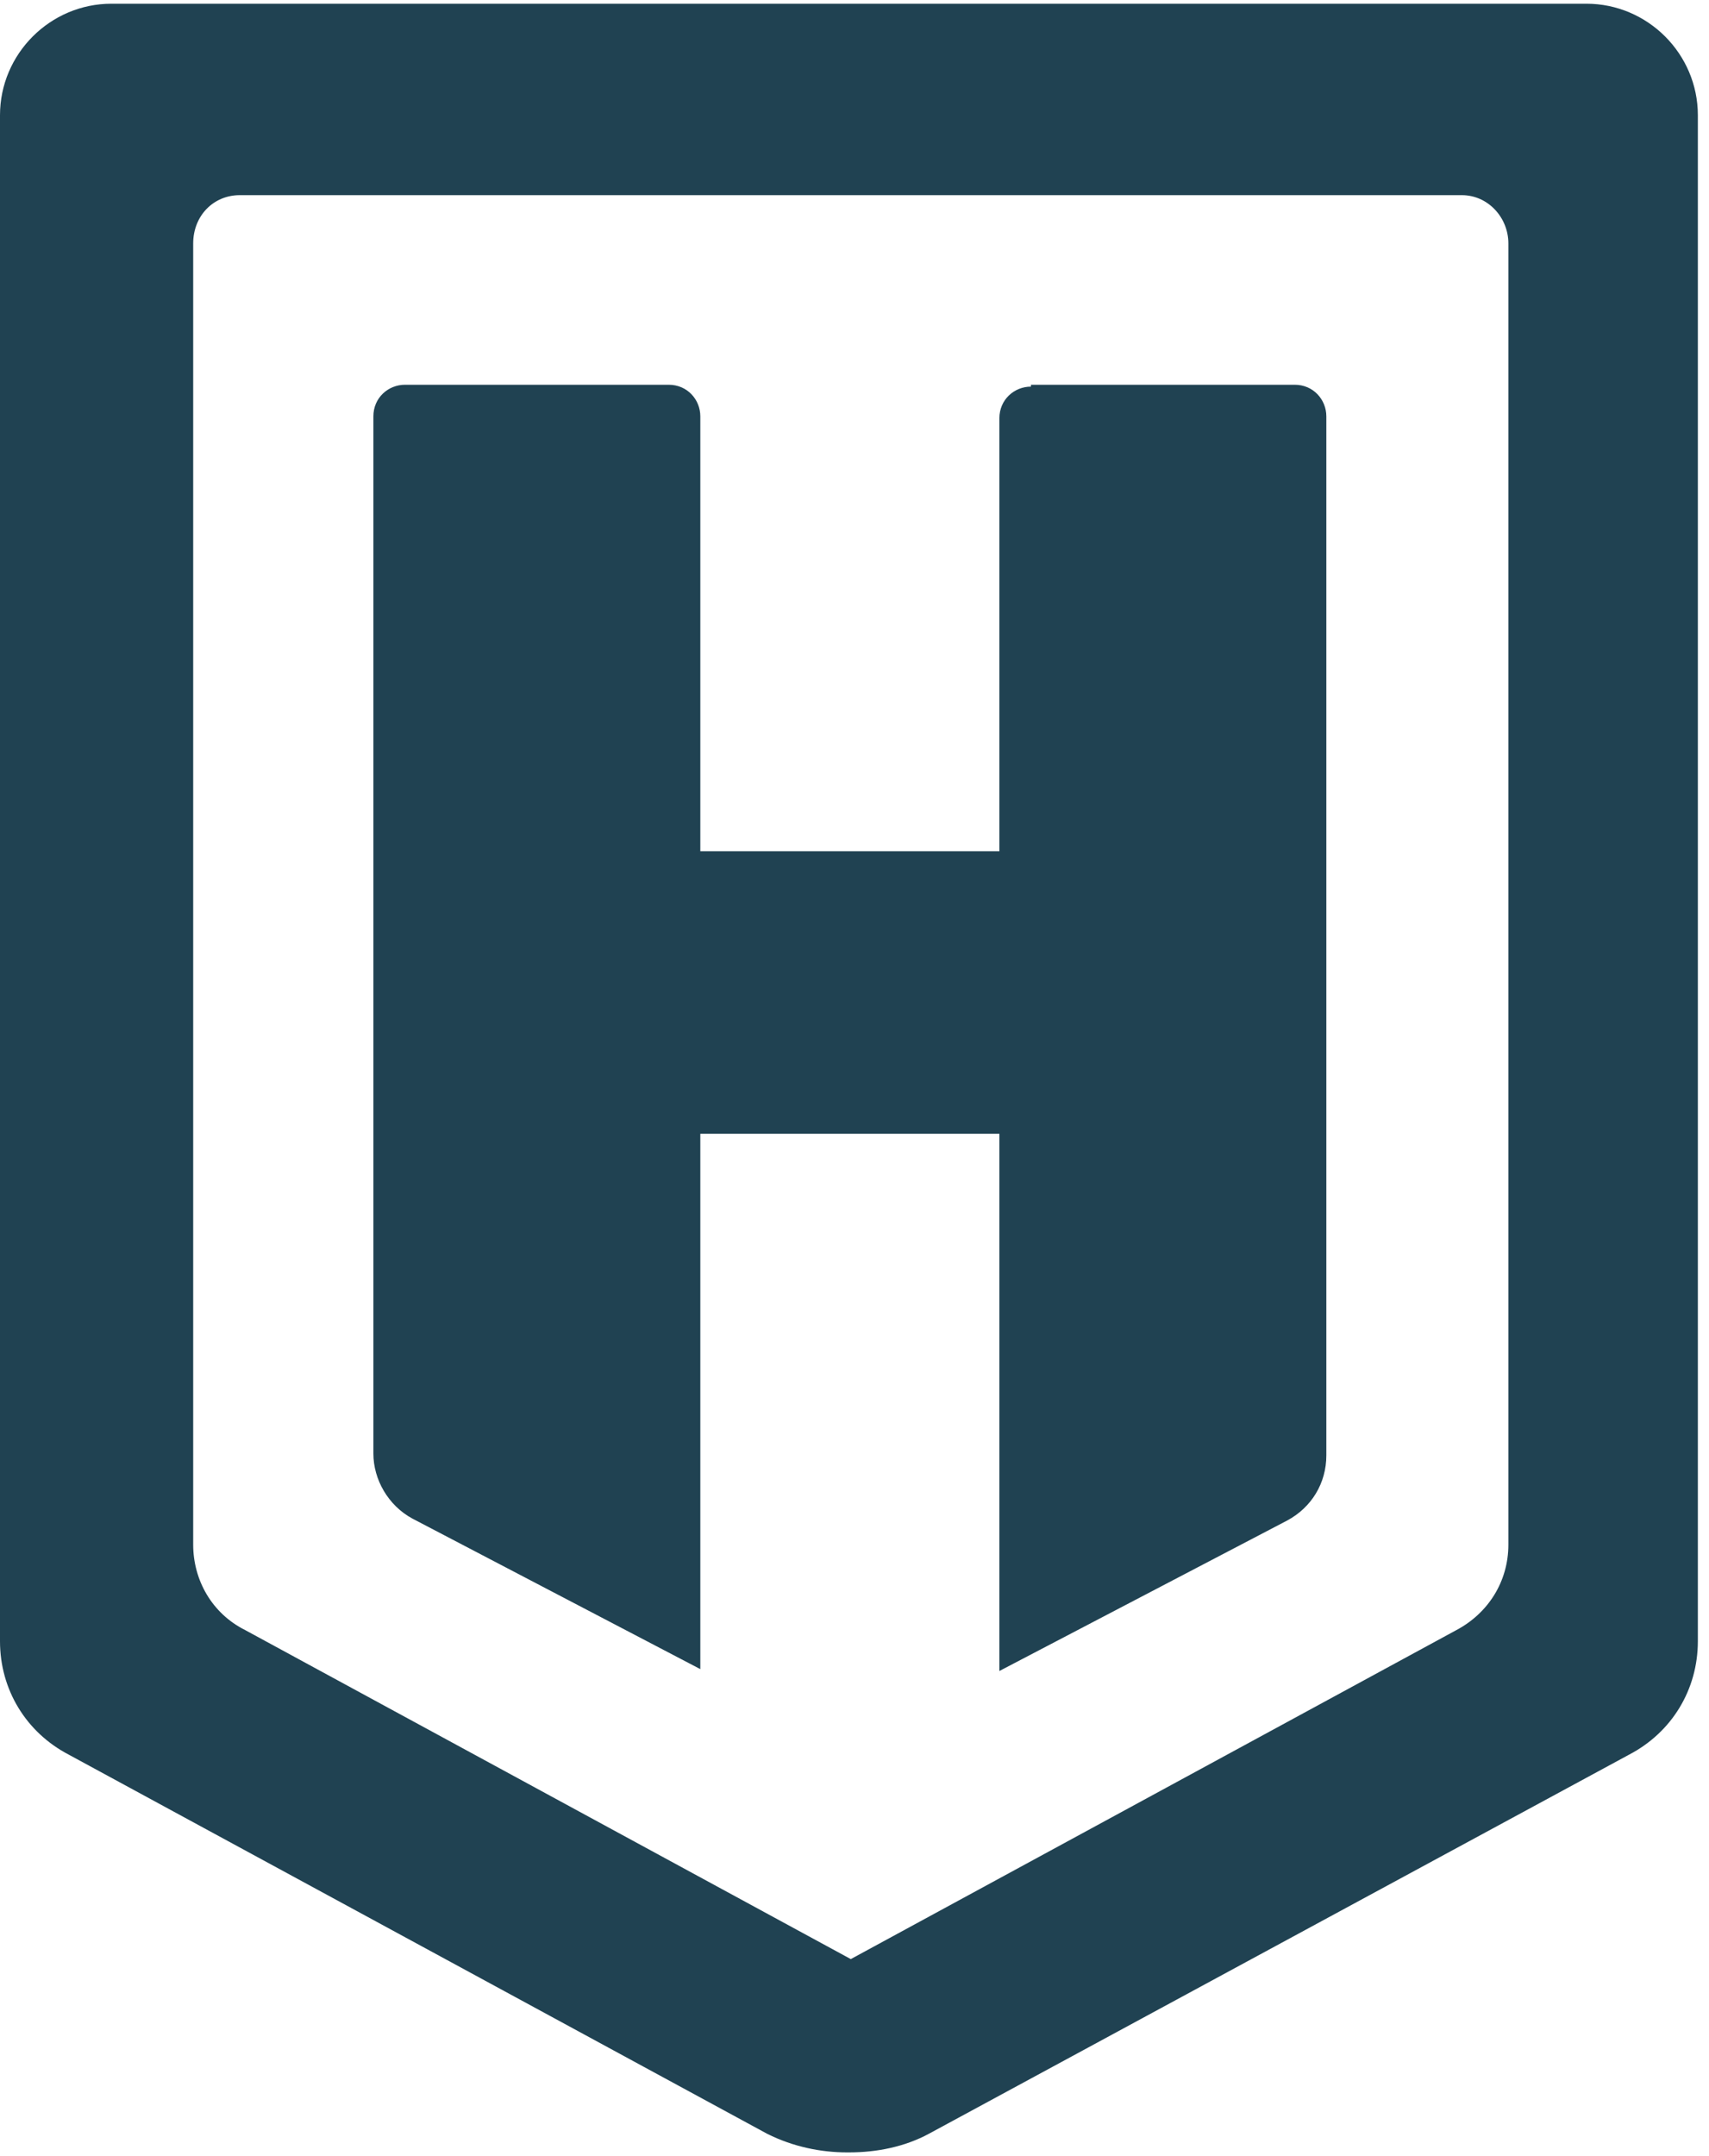 <?xml version="1.0" encoding="utf-8"?>
<!-- Generator: Adobe Illustrator 26.0.3, SVG Export Plug-In . SVG Version: 6.00 Build 0)  -->
<svg version="1.1" id="Слой_1" xmlns="http://www.w3.org/2000/svg" xmlns:xlink="http://www.w3.org/1999/xlink" x="0px" y="0px"
	 viewBox="0 0 92 116" style="enable-background:new 0 0 92 116;" xml:space="preserve">
<style type="text/css">
	.st0{fill-rule:evenodd;clip-rule:evenodd;fill:#204252;}
</style>
<path class="st0" d="M53.8,22.5c0-1,0.8-1.7,1.7-1.7v-0.1h14.2c1,0,1.7,0.8,1.7,1.7v55.9c0,1.5-0.8,2.8-2.1,3.5l-15.5,8.1V61H37.7
	v28.8l-15.5-8.1c-1.3-0.7-2.1-2.1-2.1-3.5V22.4c0-1,0.8-1.7,1.7-1.7H36c1,0,1.7,0.8,1.7,1.7v23.4h16.1V22.5z M10.4,83.1
	c0,1.9,1,3.7,2.8,4.6l32.6,17.7l32.6-17.7c1.7-0.9,2.8-2.6,2.8-4.6V13.1c0-1.4-1.1-2.6-2.5-2.6H12.9c-1.4,0-2.5,1.1-2.5,2.6V83.1z
	 M0,6.2c0-3.3,2.7-6,6-6h79.4c3.3,0,6,2.7,6,6v82.1c0,2.6-1.4,4.9-3.7,6.1L50,114.8c-1.3,0.7-2.8,1-4.3,1h-0.1c-1.4,0-2.9-0.3-4.3-1
	L3.7,94.4C1.4,93.2,0,90.9,0,88.3V6.2z"/>
</svg>
